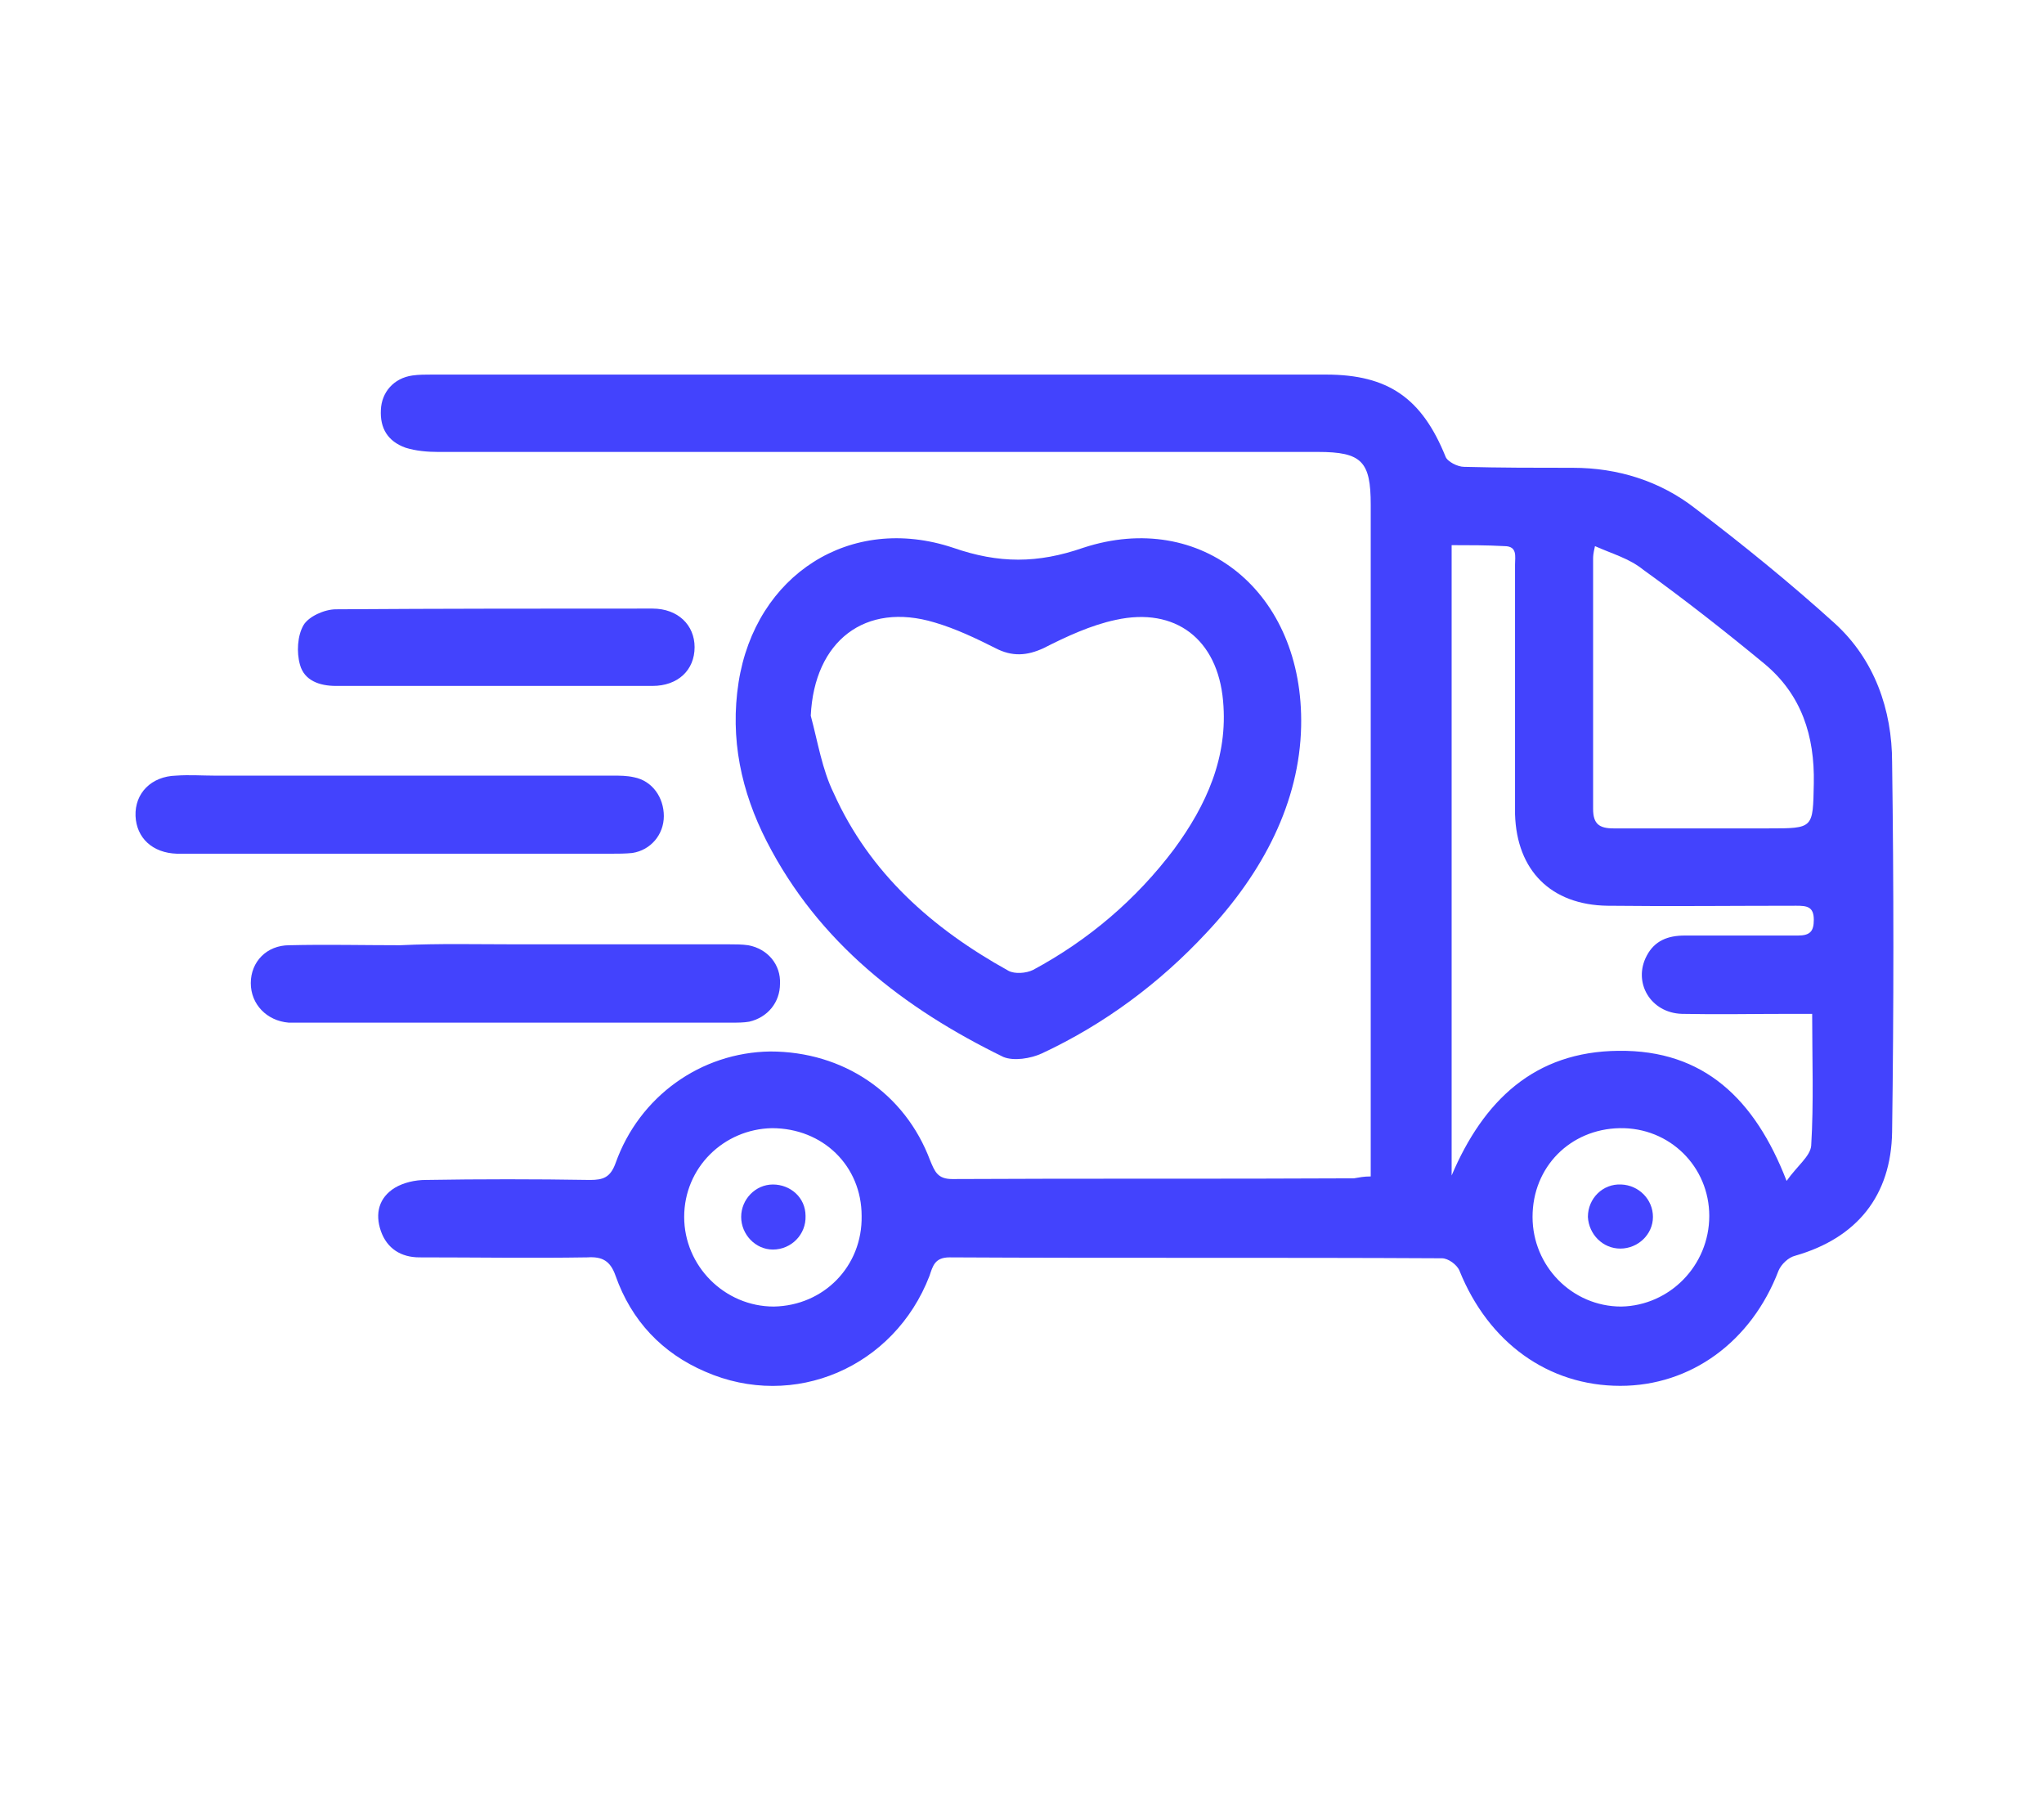 <svg xmlns="http://www.w3.org/2000/svg" xmlns:xlink="http://www.w3.org/1999/xlink" width="45" zoomAndPan="magnify" viewBox="0 0 33.75 30" height="40" preserveAspectRatio="xMidYMid meet" version="1.0"><defs><clipPath id="dd0a86fbaa"><path d="M 6 6 L 31.27 6 L 31.27 23 L 6 23 Z M 6 6 " clip-rule="nonzero"/></clipPath><clipPath id="bc8357c94f"><path d="M 2.238 12 L 11 12 L 11 15 L 2.238 15 Z M 2.238 12 " clip-rule="nonzero"/></clipPath></defs><g clip-path="url(#dd0a86fbaa)"><path fill="#4343fd" d="M 22.633 19.422 C 22.633 19.262 22.633 19.133 22.633 19 C 22.633 15.445 22.633 11.891 22.633 8.332 C 22.633 7.621 22.488 7.461 21.762 7.461 C 16.914 7.461 12.066 7.461 7.23 7.461 C 7.059 7.461 6.867 7.445 6.695 7.391 C 6.402 7.285 6.273 7.07 6.289 6.766 C 6.301 6.473 6.504 6.242 6.809 6.199 C 6.91 6.184 7.027 6.184 7.129 6.184 C 12.051 6.184 16.973 6.184 21.895 6.184 C 22.922 6.184 23.477 6.574 23.867 7.535 C 23.895 7.621 24.07 7.707 24.172 7.707 C 24.766 7.723 25.375 7.723 25.973 7.723 C 26.711 7.723 27.41 7.941 27.988 8.391 C 28.789 9 29.559 9.625 30.297 10.293 C 30.949 10.887 31.242 11.715 31.242 12.586 C 31.27 14.617 31.27 16.648 31.242 18.684 C 31.227 19.742 30.66 20.438 29.645 20.73 C 29.527 20.758 29.41 20.875 29.367 20.977 C 28.918 22.152 27.918 22.879 26.754 22.879 C 25.566 22.879 24.578 22.168 24.098 20.977 C 24.055 20.875 23.91 20.773 23.809 20.773 C 21.094 20.758 18.395 20.773 15.68 20.758 C 15.434 20.758 15.402 20.902 15.348 21.062 C 14.766 22.574 13.109 23.285 11.645 22.645 C 10.934 22.34 10.426 21.805 10.164 21.062 C 10.078 20.816 9.945 20.742 9.699 20.758 C 8.77 20.773 7.855 20.758 6.926 20.758 C 6.621 20.758 6.391 20.613 6.289 20.324 C 6.188 20.031 6.258 19.77 6.52 19.609 C 6.664 19.523 6.855 19.48 7.027 19.48 C 7.93 19.465 8.828 19.465 9.742 19.48 C 9.961 19.48 10.078 19.438 10.164 19.203 C 10.555 18.102 11.57 17.375 12.719 17.359 C 13.922 17.359 14.941 18.043 15.359 19.16 C 15.434 19.336 15.477 19.465 15.723 19.465 C 17.93 19.453 20.152 19.465 22.355 19.453 C 22.445 19.438 22.516 19.422 22.633 19.422 Z M 23.969 9 C 23.969 12.5 23.969 15.953 23.969 19.406 C 24.492 18.176 25.332 17.359 26.727 17.348 C 28.133 17.332 28.977 18.145 29.5 19.496 C 29.672 19.25 29.891 19.09 29.906 18.914 C 29.949 18.203 29.922 17.492 29.922 16.738 C 29.773 16.738 29.66 16.738 29.543 16.738 C 28.949 16.738 28.367 16.75 27.773 16.738 C 27.25 16.723 26.957 16.215 27.191 15.777 C 27.32 15.531 27.539 15.445 27.816 15.445 C 28.441 15.445 29.062 15.445 29.688 15.445 C 29.891 15.445 29.949 15.371 29.949 15.184 C 29.949 14.965 29.832 14.953 29.66 14.953 C 28.613 14.953 27.57 14.965 26.539 14.953 C 25.609 14.938 25.043 14.371 25.016 13.441 C 25.016 13.34 25.016 13.223 25.016 13.121 C 25.016 11.859 25.016 10.582 25.016 9.32 C 25.016 9.188 25.059 9.016 24.84 9.016 C 24.551 9 24.258 9 23.969 9 Z M 26.336 9.016 C 26.305 9.145 26.305 9.188 26.305 9.23 C 26.305 10.609 26.305 11.977 26.305 13.355 C 26.305 13.602 26.406 13.676 26.641 13.676 C 27.496 13.676 28.352 13.676 29.207 13.676 C 29.949 13.676 29.934 13.676 29.949 12.934 C 29.965 12.148 29.746 11.469 29.137 10.961 C 28.484 10.422 27.816 9.898 27.133 9.406 C 26.902 9.219 26.625 9.145 26.336 9.016 Z M 28.223 20.074 C 28.223 19.262 27.57 18.609 26.742 18.625 C 25.93 18.641 25.305 19.262 25.305 20.09 C 25.305 20.902 25.957 21.57 26.77 21.57 C 27.57 21.555 28.223 20.891 28.223 20.074 Z M 14.227 20.074 C 14.227 19.25 13.59 18.625 12.746 18.625 C 11.949 18.641 11.297 19.277 11.297 20.09 C 11.297 20.902 11.965 21.57 12.777 21.57 C 13.605 21.555 14.242 20.902 14.227 20.074 Z M 14.227 20.074 " fill-opacity="1" fill-rule="nonzero"/></g><path fill="#4343fd" d="M 21.484 11.992 C 21.457 13.238 20.863 14.398 19.918 15.402 C 19.148 16.23 18.234 16.91 17.203 17.391 C 17.016 17.477 16.738 17.52 16.566 17.449 C 14.926 16.648 13.516 15.562 12.66 13.891 C 12.238 13.066 12.051 12.195 12.195 11.266 C 12.473 9.492 14.039 8.477 15.738 9.043 C 16.492 9.305 17.133 9.305 17.887 9.043 C 19.832 8.406 21.531 9.77 21.484 11.992 Z M 13.387 11.816 C 13.504 12.25 13.574 12.703 13.766 13.094 C 14.359 14.414 15.391 15.328 16.652 16.027 C 16.754 16.082 16.941 16.07 17.059 16.012 C 17.973 15.52 18.758 14.852 19.383 14.023 C 19.918 13.297 20.281 12.5 20.195 11.57 C 20.105 10.555 19.41 10.016 18.422 10.234 C 18.016 10.32 17.609 10.508 17.234 10.699 C 16.957 10.828 16.711 10.844 16.434 10.699 C 16.117 10.539 15.781 10.379 15.434 10.277 C 14.285 9.93 13.445 10.582 13.387 11.816 Z M 13.387 11.816 " fill-opacity="1" fill-rule="nonzero"/><g clip-path="url(#bc8357c94f)"><path fill="#4343fd" d="M 6.578 12.805 C 7.754 12.805 8.945 12.805 10.121 12.805 C 10.234 12.805 10.352 12.805 10.469 12.832 C 10.773 12.891 10.961 13.168 10.961 13.473 C 10.961 13.777 10.746 14.035 10.441 14.082 C 10.324 14.094 10.207 14.094 10.09 14.094 C 7.77 14.094 5.43 14.094 3.109 14.094 C 3.051 14.094 2.977 14.094 2.922 14.094 C 2.516 14.082 2.254 13.832 2.238 13.473 C 2.223 13.094 2.5 12.816 2.906 12.805 C 3.125 12.789 3.34 12.805 3.543 12.805 C 4.559 12.805 5.578 12.805 6.578 12.805 Z M 6.578 12.805 " fill-opacity="1" fill-rule="nonzero"/></g><path fill="#4343fd" d="M 8.523 15.59 C 9.699 15.59 10.859 15.59 12.035 15.59 C 12.137 15.59 12.254 15.59 12.355 15.605 C 12.676 15.664 12.895 15.926 12.879 16.242 C 12.879 16.547 12.676 16.797 12.371 16.867 C 12.281 16.883 12.18 16.883 12.078 16.883 C 9.699 16.883 7.32 16.883 4.922 16.883 C 4.867 16.883 4.82 16.883 4.766 16.883 C 4.402 16.852 4.141 16.578 4.141 16.23 C 4.141 15.879 4.402 15.605 4.777 15.605 C 5.387 15.59 5.996 15.605 6.605 15.605 C 7.246 15.574 7.883 15.59 8.523 15.59 Z M 8.523 15.59 " fill-opacity="1" fill-rule="nonzero"/><path fill="#4343fd" d="M 8.16 11.324 C 7.289 11.324 6.418 11.324 5.547 11.324 C 5.273 11.324 5.023 11.234 4.953 10.973 C 4.895 10.77 4.91 10.496 5.012 10.32 C 5.098 10.176 5.359 10.059 5.547 10.059 C 7.289 10.047 9.031 10.047 10.773 10.047 C 11.195 10.047 11.469 10.32 11.469 10.684 C 11.469 11.062 11.195 11.324 10.773 11.324 C 9.902 11.324 9.031 11.324 8.16 11.324 Z M 8.16 11.324 " fill-opacity="1" fill-rule="nonzero"/><path fill="#4343fd" d="M 27.293 20.09 C 27.293 20.379 27.047 20.613 26.754 20.613 C 26.465 20.613 26.234 20.379 26.219 20.09 C 26.219 19.785 26.465 19.539 26.77 19.555 C 27.059 19.566 27.293 19.801 27.293 20.09 Z M 27.293 20.09 " fill-opacity="1" fill-rule="nonzero"/><path fill="#4343fd" d="M 12.762 19.555 C 13.051 19.555 13.301 19.77 13.301 20.074 C 13.312 20.379 13.066 20.629 12.762 20.629 C 12.473 20.629 12.238 20.379 12.238 20.09 C 12.238 19.801 12.473 19.555 12.762 19.555 Z M 12.762 19.555 " fill-opacity="1" fill-rule="nonzero"/></svg>